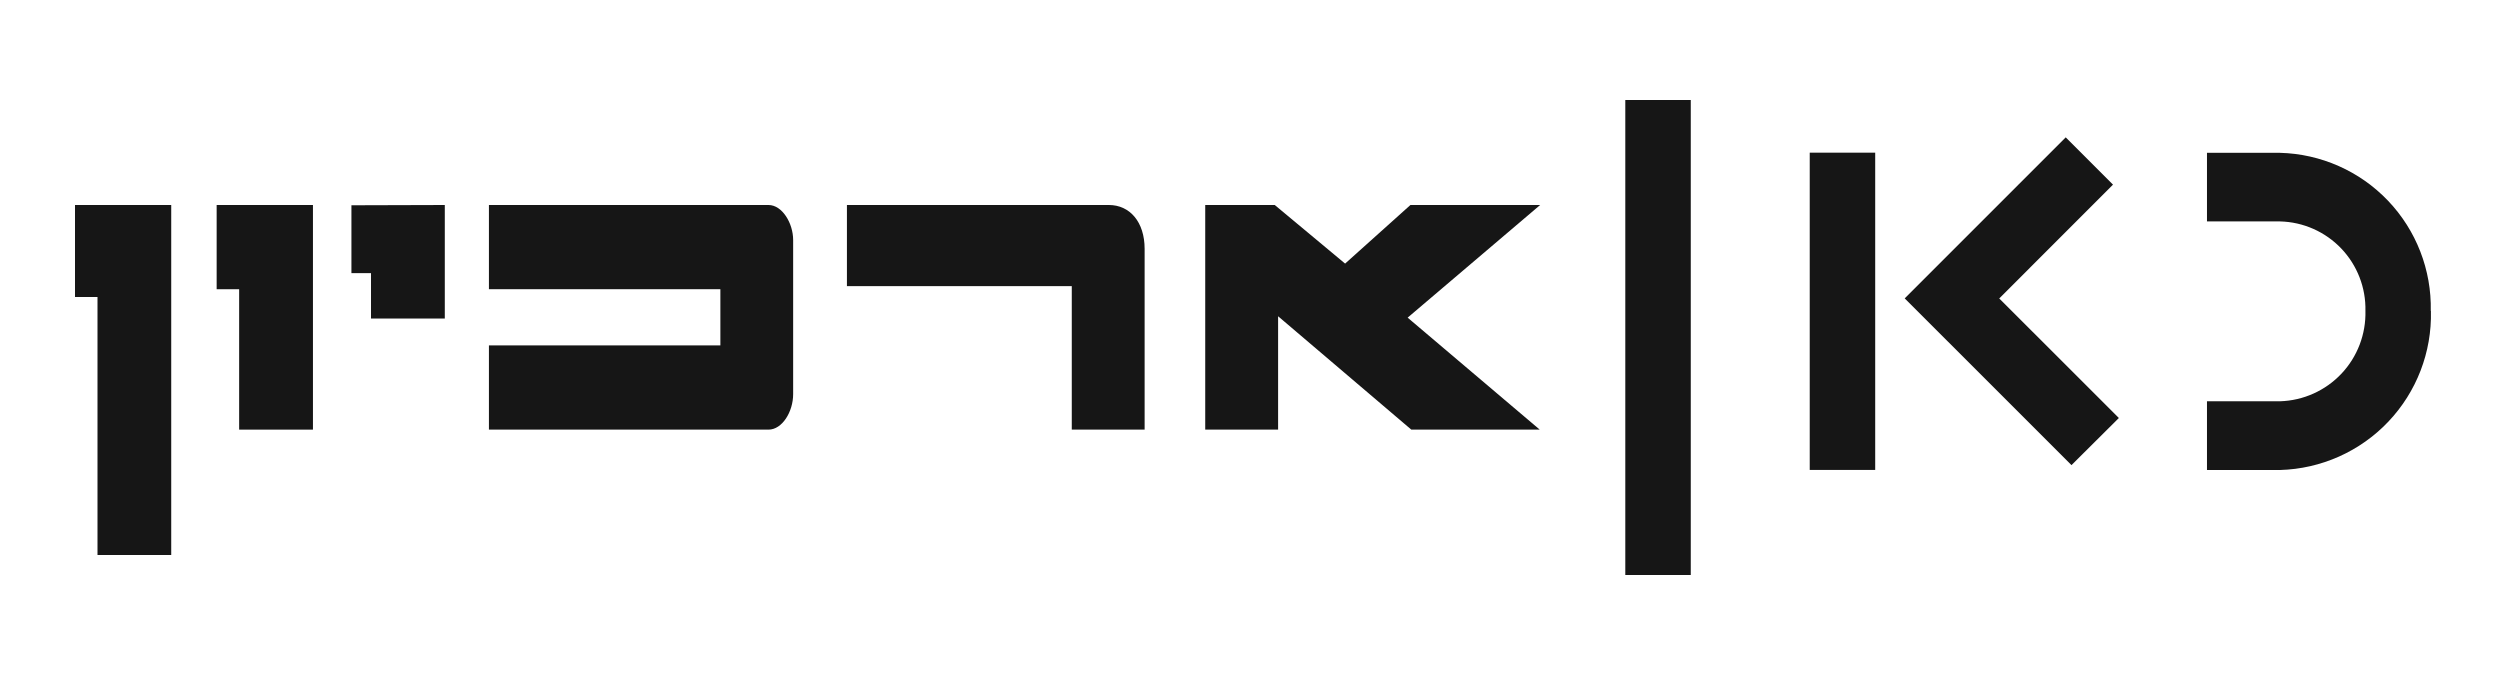 <svg width="100" height="28" viewBox="0 0 100 28" fill="none" xmlns="http://www.w3.org/2000/svg">
<g clip-path="url(#clip0_611_316)">
<mask id="mask0_611_316" style="mask-type:luminance" maskUnits="userSpaceOnUse" x="0" y="0" width="100" height="28">
<path d="M100 0H0V28H100V0Z" fill="white"/>
</mask>
<g mask="url(#mask0_611_316)">
<path d="M14.057 8.211L17.792 8.2V12.741H14.84V10.924H14.057V8.211Z" fill="#161616"/>
<path d="M31.726 9.604V15.767C31.726 16.467 31.289 17.185 30.741 17.185H19.557V13.815H28.815V11.569H19.557V8.2H30.741C31.289 8.2 31.726 8.93 31.726 9.6" fill="#161616"/>
<path d="M44.357 8.2C45.189 8.2 45.785 8.874 45.785 9.955V17.184H42.871V11.446H33.877V8.2H44.357Z" fill="#161616"/>
<path d="M61.606 8.2L56.306 12.706L61.588 17.184H56.451L51.124 12.65V17.184H48.209V8.2H50.99L53.804 10.544L56.417 8.2H61.606Z" fill="#161616"/>
<path d="M3 8.2V11.88H3.9V22.2H6.849V8.2H3Z" fill="#161616"/>
<path d="M8.666 8.2V11.569H9.566V17.185H12.518V8.2H8.666Z" fill="#161616"/>
<path d="M67.631 4H65.012V23H67.631V4ZM97.231 12.437C97.266 10.799 96.651 9.214 95.52 8.028C94.389 6.843 92.834 6.154 91.196 6.113H88.279V8.857H91.202C92.129 8.879 93.01 9.269 93.65 9.94C94.29 10.611 94.638 11.509 94.617 12.436C94.641 13.368 94.296 14.271 93.656 14.949C93.016 15.626 92.133 16.023 91.202 16.051H88.279V18.8H91.202C92.844 18.754 94.402 18.059 95.533 16.867C96.664 15.675 97.277 14.083 97.237 12.44M75.008 18.797H72.389V6.108H75.008V18.797Z" fill="#161616"/>
<path d="M84.754 16.72L79.969 11.938L84.52 7.386L82.629 5.494L76.188 11.935L82.859 18.605L84.754 16.72Z" fill="#161616"/>
</g>
</g>
<defs>
<clipPath id="clip0_611_316">
<rect width="100" height="28" fill="white"/>
</clipPath>
</defs>
</svg>
